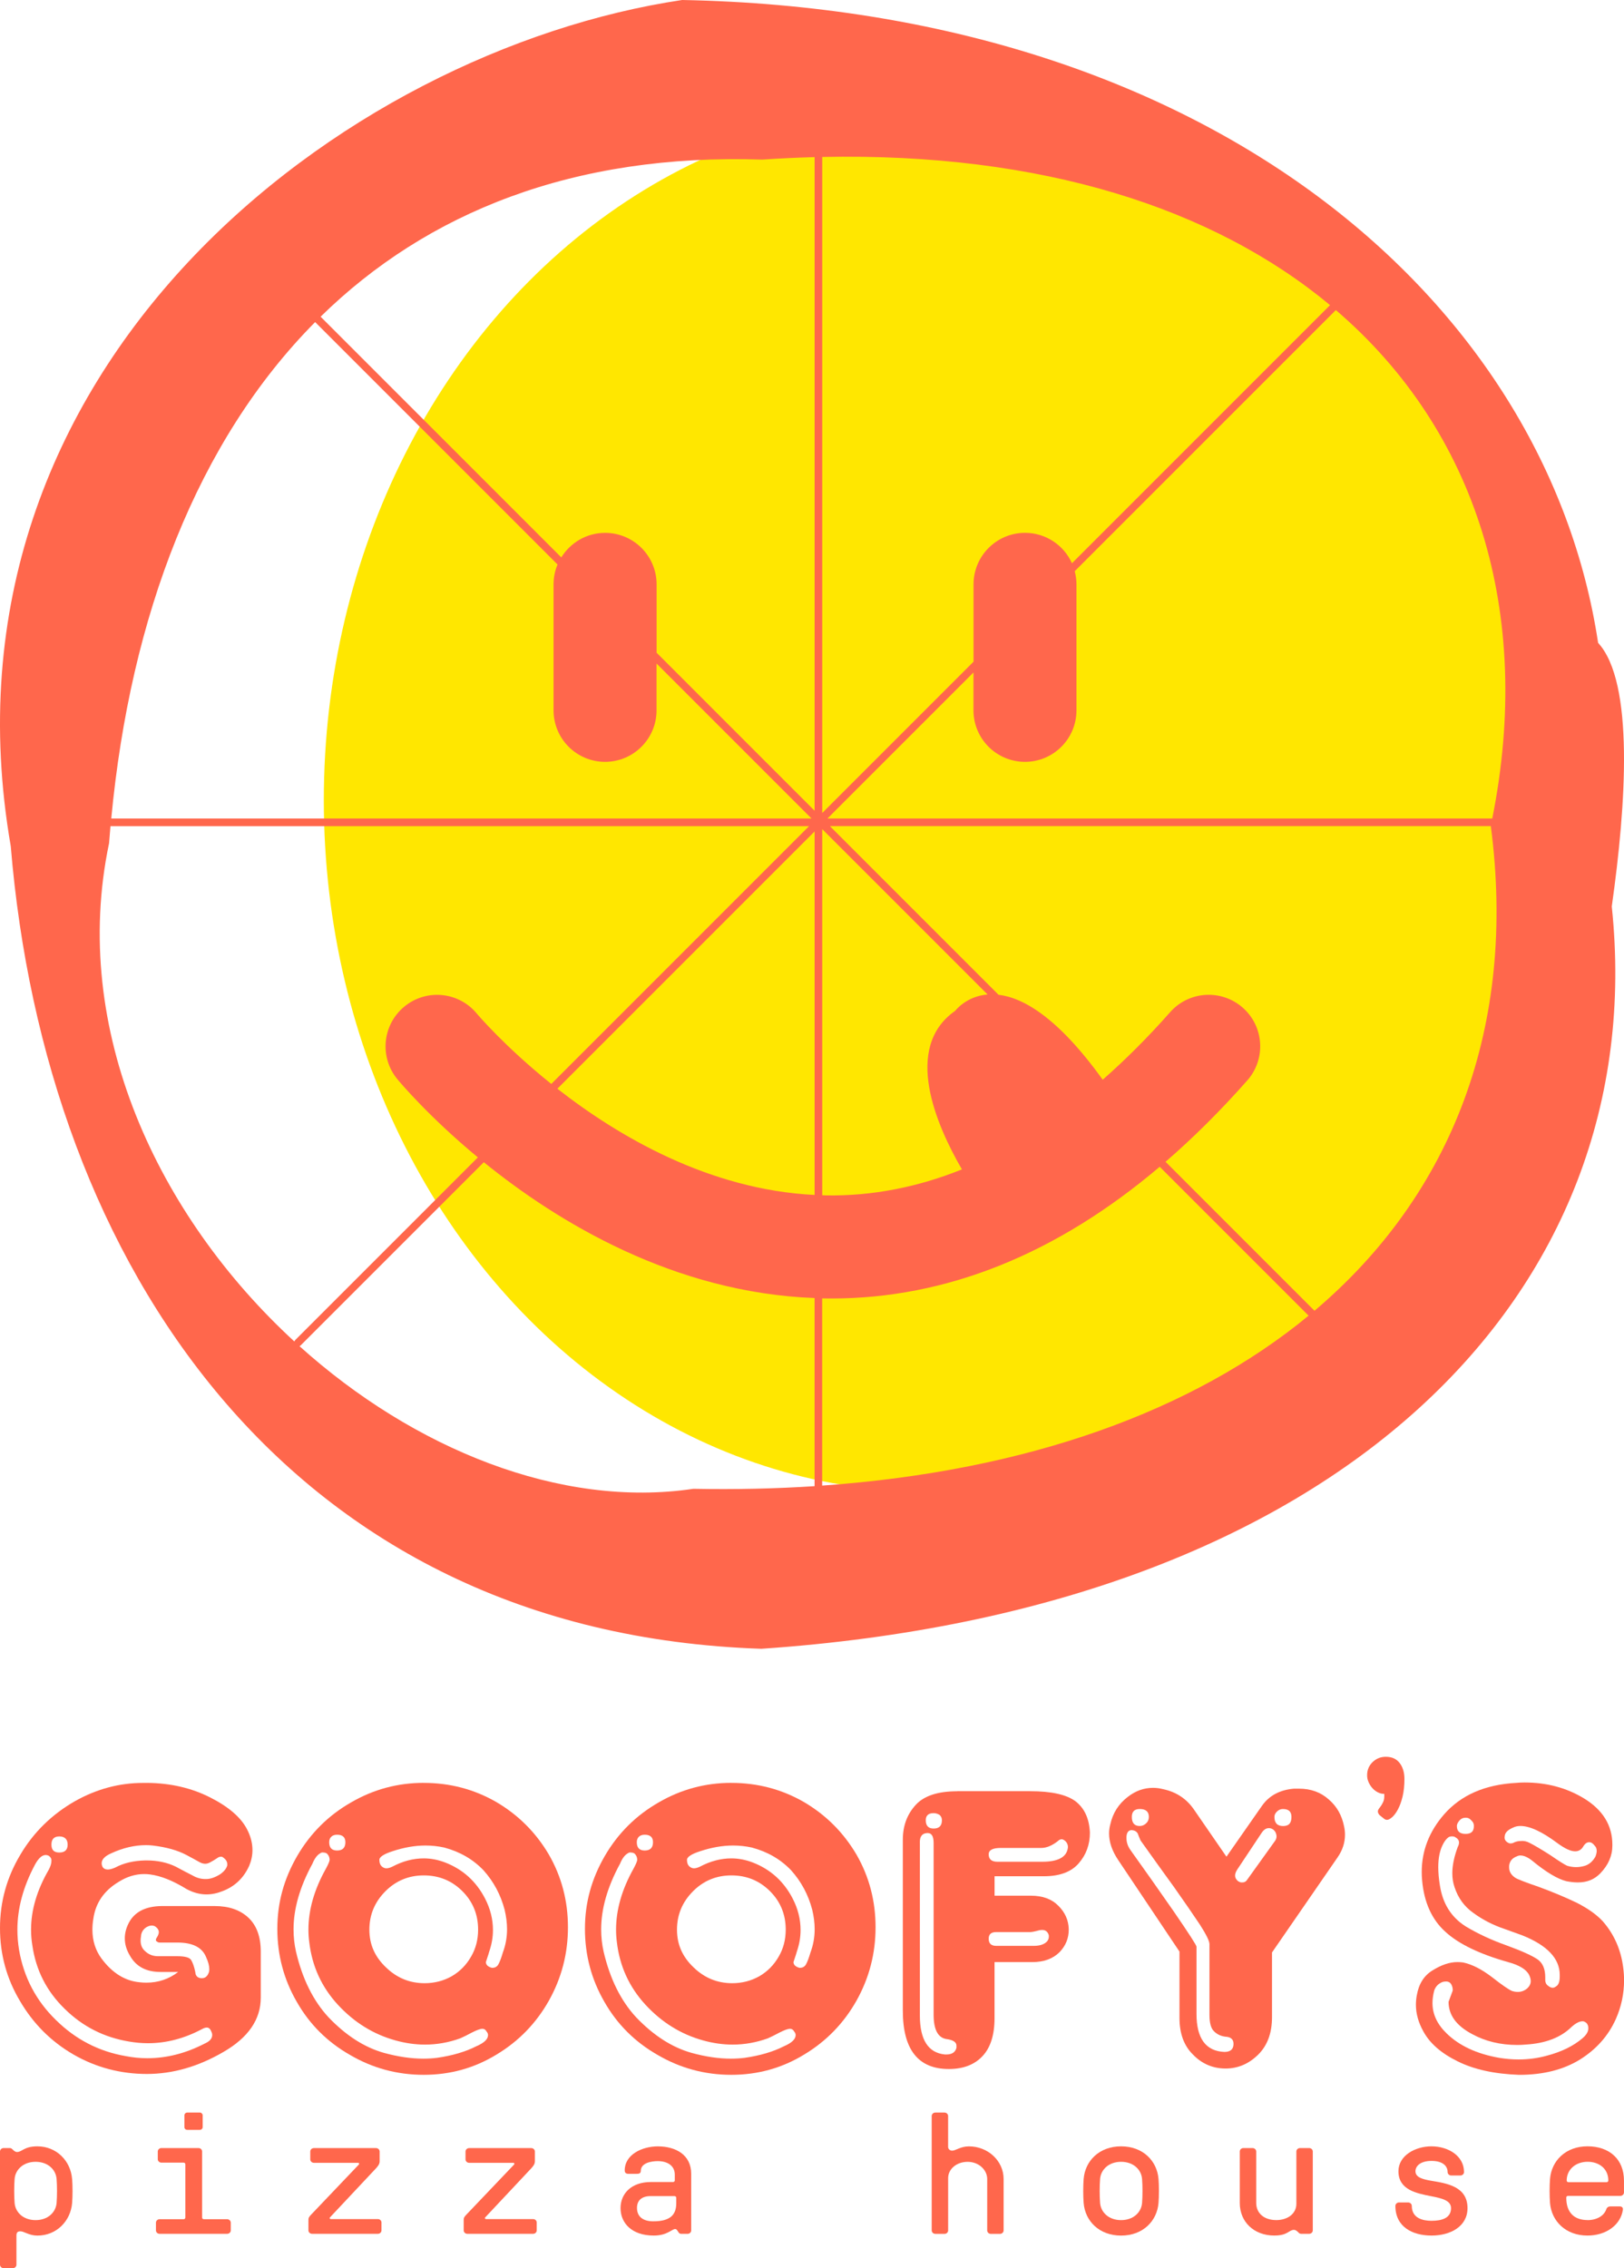 <svg viewBox="0 0 531.42 742.13" xmlns="http://www.w3.org/2000/svg"><g style="isolation:isolate;"><g id="uuid-0edd5e0f-3f9a-4dad-8dcc-124fd3bfc16c"><g id="uuid-5f7b960a-43a2-47e3-970a-10358abff0a8"><path style="fill:#ff674c; stroke-width:0px;" d="m48.29,583.35c7.59.09,14.43,1.68,20.5,4.77,6.05,3.07,10.07,6.55,12.06,10.43,1.17,2.25,1.76,4.52,1.76,6.79,0,1.72-.35,3.43-1.06,5.13-1.81,4-4.7,6.76-8.68,8.28-1.81.73-3.58,1.09-5.3,1.09-2.16,0-4.34-.58-6.53-1.76-4.42-2.72-8.39-4.31-11.92-4.77-.64-.09-1.28-.13-1.92-.13-2.89,0-5.7.86-8.41,2.58-4.79,2.89-7.54,6.92-8.25,12.09-.2,1.17-.3,2.34-.3,3.51,0,3.62,1,6.79,3.01,9.51,3.51,4.7,7.66,7.28,12.45,7.72.73.09,1.46.13,2.19.13,3.89,0,7.36-1.17,10.43-3.51h-5.83c-4.7,0-8.05-1.81-10.03-5.43-1.08-1.81-1.62-3.66-1.62-5.56,0-1.72.45-3.44,1.36-5.17,1.9-3.51,5.42-5.31,10.57-5.4h17.52c4.61,0,8.27,1.27,10.98,3.79,2.7,2.53,4.06,6.23,4.06,11.11v15.07c0,7.13-4.06,13.05-12.19,17.75-8.24,4.81-16.6,7.22-25.11,7.22s-16.68-2.13-24.01-6.38c-7.33-4.25-13.16-10.09-17.49-17.5C2.17,647.4,0,639.44,0,630.85s2.22-16.59,6.66-24.01c4.33-7.33,10.29-13.17,17.89-17.52,7.07-3.97,14.49-5.96,22.26-5.96h1.49Zm-36.9,26.86c-3.8,7.15-5.7,14.21-5.7,21.17,0,2.16.18,4.34.53,6.52,1.54,9.03,5.58,16.72,12.09,23.05,6.43,6.34,14.02,10.27,22.79,11.79,2.36.46,4.71.7,7.05.7,6.34,0,12.58-1.58,18.71-4.74,1.72-.73,2.58-1.68,2.58-2.85,0-.38-.09-.74-.26-1.09-.35-.91-.85-1.36-1.49-1.36-.46,0-1,.18-1.62.53-5.79,3.07-11.67,4.6-17.65,4.6-1.99,0-4.02-.18-6.09-.53-8.24-1.35-15.29-4.92-21.17-10.73-5.87-5.7-9.4-12.61-10.57-20.73-.29-1.72-.43-3.44-.43-5.17,0-6.43,1.94-12.98,5.83-19.67.55-1.08.83-1.99.83-2.72.09-.71-.19-1.29-.83-1.76-.35-.18-.71-.27-1.06-.27-1.19,0-2.37,1.08-3.54,3.25Zm8.02-9.34c-1.72,0-2.58.89-2.58,2.68s.86,2.58,2.58,2.58c1.81,0,2.72-.86,2.72-2.58s-.91-2.68-2.72-2.68Zm16.96,5.53c-2.07.91-3.11,2-3.11,3.28,0,.35.09.72.26,1.09.35.62.94.93,1.76.93.64,0,1.46-.22,2.45-.66,2.72-1.46,5.97-2.23,9.77-2.32h.53c3.53,0,6.7.68,9.51,2.05,2.16,1.17,3.97,2.12,5.43,2.85,1.35.79,2.75,1.19,4.21,1.19h.27c1.35,0,2.84-.5,4.47-1.49,1.35-.91,2.16-1.9,2.45-2.98v-.4c0-.82-.45-1.55-1.36-2.19-.2-.18-.43-.26-.7-.26-.44,0-.9.19-1.36.56-.82.53-1.4.88-1.76,1.06-.73.46-1.4.7-2.02.7s-1.28-.19-1.92-.56c-1.26-.71-2.66-1.47-4.21-2.29-2.89-1.54-6.56-2.58-11-3.11-.71-.09-1.47-.13-2.29-.13-3.71,0-7.51.89-11.39,2.68Zm9.77,27.16c-.09.44-.13.89-.13,1.36,0,1.44.45,2.56,1.36,3.38,1.17,1.17,2.62,1.76,4.34,1.76h6.36c2.45,0,3.94.41,4.47,1.23.55.91,1,2.22,1.36,3.94.09,1.26.73,1.93,1.92,2.02h.26c.99,0,1.71-.54,2.15-1.62.18-.35.26-.81.26-1.36,0-1.08-.35-2.4-1.06-3.94-1.28-3.16-4.41-4.74-9.37-4.74h-5.83c-.35,0-.67-.13-.96-.4-.18-.09-.26-.22-.26-.4,0-.2.04-.39.13-.56.55-.82.83-1.49.83-2.02,0-.73-.41-1.37-1.23-1.92-.35-.18-.72-.27-1.09-.27-.53,0-1.12.19-1.76.56-1.08.71-1.67,1.7-1.76,2.98Z"></path><path style="fill:#ff674c; stroke-width:0px;" d="m138.65,583.35c8.59,0,16.51,2.09,23.75,6.26,7.22,4.24,12.96,9.98,17.22,17.22,4.15,7.22,6.23,15.14,6.23,23.75s-2.08,16.59-6.23,24.01c-4.17,7.4-9.87,13.27-17.09,17.62-7.24,4.44-15.2,6.66-23.88,6.66s-16.73-2.18-24.15-6.53c-7.42-4.24-13.22-10.02-17.39-17.36-4.24-7.33-6.36-15.29-6.36-23.88s2.17-16.37,6.52-23.88c4.33-7.42,10.2-13.25,17.62-17.49,7.33-4.26,15.25-6.39,23.75-6.39Zm-36.5,26.6c-4.06,7.51-6.09,14.61-6.09,21.3,0,2.54.27,4.98.8,7.32,2.08,8.88,5.61,16.02,10.6,21.43,5.7,5.98,11.76,9.88,18.19,11.69,4.59,1.26,8.89,1.89,12.89,1.89,1.52,0,3.02-.09,4.47-.27,5.06-.73,9.36-2,12.9-3.81,2.52-1.08,3.79-2.3,3.79-3.64,0-.38-.14-.74-.43-1.09-.35-.64-.8-.96-1.35-.96h-.26c-.73.09-1.81.5-3.24,1.23-1.54.82-2.81,1.45-3.81,1.89-3.8,1.37-7.64,2.05-11.53,2.05-3.16,0-6.37-.45-9.64-1.36-7.22-1.99-13.51-5.87-18.86-11.66-5.35-5.81-8.47-12.64-9.38-20.5-.18-1.35-.27-2.7-.27-4.07,0-6.51,1.9-13.16,5.7-19.94.73-1.35,1.14-2.3,1.23-2.85,0-.91-.32-1.63-.96-2.19-.35-.18-.71-.27-1.06-.27-.38-.09-.74,0-1.09.27-.99.55-1.85,1.73-2.58,3.54Zm8.15-9.64c-.73,0-1.33.19-1.79.56-.53.44-.79,1.07-.79,1.89,0,1.81.86,2.72,2.58,2.72,1.81,0,2.72-.91,2.72-2.72,0-1.63-.91-2.45-2.72-2.45Zm28.37,13.31c-4.88,0-9.05,1.71-12.5,5.13-3.54,3.53-5.3,7.74-5.3,12.62s1.81,8.91,5.44,12.35c3.54,3.44,7.75,5.17,12.63,5.17,3.25,0,6.23-.77,8.95-2.32,2.63-1.54,4.72-3.68,6.27-6.39,1.52-2.61,2.29-5.54,2.29-8.81,0-4.97-1.72-9.17-5.16-12.6-3.44-3.43-7.64-5.15-12.61-5.15Zm-10.31-7.88c-2.54.82-3.95,1.68-4.21,2.58v.26c0,1.08.35,1.85,1.06,2.32.38.26.78.4,1.23.4.55,0,1.19-.18,1.92-.53,3.42-1.81,6.85-2.72,10.3-2.72,2.34,0,4.69.45,7.05,1.36,5.78,2.25,10.12,6.18,13.02,11.79,1.72,3.33,2.58,6.77,2.58,10.3,0,2.36-.41,4.71-1.22,7.05,0,.09-.36,1.23-1.09,3.41,0,.91.64,1.53,1.91,1.89h.27c.82,0,1.45-.36,1.89-1.09.46-.82.96-2.13,1.49-3.94.91-2.43,1.36-4.96,1.36-7.59,0-2.07-.27-4.19-.79-6.36-1.28-4.9-3.58-9.21-6.91-12.92-3.44-3.6-7.73-6.08-12.87-7.45-2.01-.44-4.06-.66-6.13-.66-3.43,0-7.04.63-10.84,1.89Z"></path><path style="fill:#ff674c; stroke-width:0px;" d="m239.31,583.35c8.59,0,16.51,2.09,23.75,6.26,7.22,4.24,12.96,9.98,17.22,17.22,4.15,7.22,6.23,15.14,6.23,23.75s-2.08,16.59-6.23,24.01c-4.17,7.4-9.87,13.27-17.09,17.62-7.24,4.44-15.2,6.66-23.88,6.66s-16.73-2.18-24.15-6.53c-7.42-4.24-13.22-10.02-17.39-17.36-4.24-7.33-6.36-15.29-6.36-23.88s2.17-16.37,6.52-23.88c4.33-7.42,10.2-13.25,17.62-17.49,7.33-4.26,15.25-6.39,23.75-6.39Zm-36.5,26.6c-4.06,7.51-6.09,14.61-6.09,21.3,0,2.54.27,4.98.8,7.32,2.08,8.88,5.61,16.02,10.6,21.43,5.7,5.98,11.76,9.88,18.19,11.69,4.59,1.26,8.89,1.89,12.89,1.89,1.52,0,3.02-.09,4.47-.27,5.06-.73,9.36-2,12.9-3.81,2.52-1.08,3.79-2.3,3.79-3.64,0-.38-.14-.74-.43-1.09-.35-.64-.8-.96-1.35-.96h-.26c-.73.09-1.81.5-3.24,1.23-1.54.82-2.81,1.45-3.81,1.89-3.8,1.37-7.64,2.05-11.53,2.05-3.16,0-6.37-.45-9.64-1.36-7.22-1.99-13.51-5.87-18.86-11.66-5.35-5.81-8.47-12.64-9.38-20.5-.18-1.35-.27-2.7-.27-4.07,0-6.51,1.9-13.16,5.7-19.94.73-1.35,1.14-2.3,1.23-2.85,0-.91-.32-1.63-.96-2.19-.35-.18-.71-.27-1.06-.27-.38-.09-.74,0-1.09.27-.99.55-1.85,1.73-2.58,3.54Zm8.15-9.64c-.73,0-1.33.19-1.79.56-.53.44-.79,1.07-.79,1.89,0,1.81.86,2.72,2.58,2.72,1.81,0,2.72-.91,2.72-2.72,0-1.63-.91-2.45-2.72-2.45Zm28.37,13.31c-4.88,0-9.05,1.71-12.5,5.13-3.54,3.53-5.3,7.74-5.3,12.62s1.81,8.91,5.44,12.35c3.54,3.44,7.75,5.17,12.63,5.17,3.25,0,6.23-.77,8.95-2.32,2.63-1.54,4.72-3.68,6.27-6.39,1.52-2.61,2.29-5.54,2.29-8.81,0-4.97-1.72-9.17-5.16-12.6-3.44-3.43-7.64-5.15-12.61-5.15Zm-10.31-7.88c-2.54.82-3.95,1.68-4.21,2.58v.26c0,1.08.35,1.85,1.06,2.32.38.26.78.4,1.23.4.55,0,1.19-.18,1.92-.53,3.42-1.81,6.85-2.72,10.3-2.72,2.34,0,4.69.45,7.05,1.36,5.78,2.25,10.12,6.18,13.02,11.79,1.72,3.33,2.58,6.77,2.58,10.3,0,2.36-.41,4.71-1.22,7.05,0,.09-.36,1.23-1.09,3.41,0,.91.64,1.53,1.91,1.89h.27c.82,0,1.45-.36,1.89-1.09.46-.82.96-2.13,1.49-3.94.91-2.43,1.36-4.96,1.36-7.59,0-2.07-.27-4.19-.79-6.36-1.28-4.9-3.58-9.21-6.91-12.92-3.44-3.6-7.73-6.08-12.87-7.45-2.01-.44-4.06-.66-6.13-.66-3.43,0-7.04.63-10.84,1.89Z"></path><path style="fill:#ff674c; stroke-width:0px;" d="m313.23,586.07h23.88c6.87,0,11.79,1.08,14.77,3.25,2.98,2.27,4.57,5.72,4.77,10.33,0,3.89-1.23,7.23-3.68,10.04-2.45,2.81-6.25,4.21-11.39,4.21h-16.13v6.36h11.92c3.8,0,6.78,1.09,8.94,3.28,2.19,2.16,3.32,4.69,3.41,7.58v.27c0,2.8-.99,5.24-2.98,7.32-2.19,2.19-5.18,3.28-8.98,3.28h-12.32v18.32c0,5.5-1.31,9.65-3.94,12.45-2.63,2.8-6.29,4.21-11,4.21-10.05,0-15.07-6.37-15.07-19.11v-55.91c0-4.53,1.4-8.33,4.21-11.39,2.72-2.98,7.24-4.47,13.58-4.47Zm-12.22,16.69v56.7c0,7.95,2.72,12.2,8.17,12.75h.53c1.81,0,2.9-.73,3.27-2.19v-.53c.09-1.26-1-2.03-3.27-2.32-2.8-.44-4.2-3.1-4.2-7.98v-56.17c0-2.16-.63-3.25-1.9-3.25h-.27c-1.56.09-2.34,1.08-2.34,2.98Zm4.5-9.51c-1.71,0-2.57.77-2.57,2.32,0,1.81.86,2.72,2.57,2.72,1.81,0,2.71-.91,2.71-2.72,0-.73-.26-1.31-.79-1.76-.64-.38-1.28-.56-1.92-.56Zm21.96,11.39c-2.63,0-3.94.69-3.94,2.07,0,1.62.95,2.44,2.85,2.44h14.67c5.32,0,8.12-1.59,8.41-4.76,0-.91-.37-1.64-1.09-2.2-.38-.27-.7-.4-.96-.4-.44,0-.89.23-1.36.7-1.9,1.44-3.67,2.15-5.3,2.15h-13.28Zm-1.49,27.52c-1.63,0-2.45.72-2.45,2.17,0,1.56.82,2.34,2.45,2.34h12.35c1.99,0,3.43-.5,4.34-1.5.35-.47.53-.92.53-1.37.09-.56-.09-1.1-.53-1.64-.38-.46-.92-.69-1.62-.69-.38,0-.74.04-1.09.13-1.37.38-2.32.56-2.85.56h-11.13Z"></path><path style="fill:#ff674c; stroke-width:0px;" d="m365.9,608.59c-1.99-2.98-2.98-5.87-2.98-8.68,0-.99.13-1.99.4-2.98.82-3.71,2.72-6.7,5.7-8.98,2.54-1.99,5.3-2.98,8.29-2.98,1.08,0,2.18.14,3.28.43,4.33.91,7.72,3.16,10.17,6.76l10.57,15.34,11.65-16.69c2.36-3.33,5.85-5.19,10.46-5.57h1.62c3.88,0,7.14,1.18,9.76,3.54,2.63,2.25,4.29,5.19,5,8.81.2.91.3,1.81.3,2.72,0,2.63-.82,5.11-2.45,7.45l-21.43,31.07v21.16c0,5.17-1.49,9.24-4.47,12.22-3.09,3.07-6.67,4.6-10.73,4.6s-7.67-1.49-10.57-4.47c-3-2.89-4.51-6.91-4.51-12.06v-21.73l-20.07-29.98Zm3.94-3.38c4.53,6.32,9.27,13.05,14.24,20.2,4.97,7.24,7.45,11.09,7.45,11.53v21.99c0,8.04,3.04,12.19,9.13,12.45,1.89,0,2.89-.81,2.98-2.42v-.26c0-1.46-.9-2.23-2.71-2.32-1.46-.18-2.68-.76-3.67-1.76-.99-.91-1.49-2.72-1.49-5.43v-23.09c0-.99-1.04-3.11-3.12-6.36-2.17-3.25-4.97-7.32-8.42-12.22-3.54-4.88-7.21-9.99-11.01-15.34-.35-.79-.66-1.56-.93-2.29-.38-.64-1.02-1-1.92-1.09-1.08,0-1.67.73-1.76,2.19v.4c0,1.35.41,2.62,1.23,3.81Zm3.11-13.31c-1.72,0-2.58.86-2.58,2.58,0,1.99.86,2.98,2.58,2.98.82,0,1.55-.32,2.19-.96.53-.53.8-1.2.8-2.02,0-1.72-.99-2.58-2.98-2.58Zm39.75,8.02l-7.84,11.79c-.46.73-.7,1.37-.7,1.92,0,.26.04.53.13.79.38.82.97,1.31,1.79,1.49h.53c.55,0,1-.22,1.35-.66l9.36-13.05c.26-.44.4-.88.4-1.32,0-.38-.09-.78-.26-1.23-.46-.9-1.15-1.4-2.05-1.49h-.26c-.9,0-1.72.59-2.45,1.76Zm7.18-8.02c-.82,0-1.49.28-2.02.83-.55.53-.83,1.11-.83,1.76,0,1.99.95,2.98,2.85,2.98s2.72-.99,2.72-2.98c0-1.72-.9-2.58-2.72-2.58Z"></path><path style="fill:#ff674c; stroke-width:0px;" d="m447.36,580.85c0-1.72.6-3.15,1.8-4.31,1.2-1.15,2.63-1.73,4.31-1.73,1.99,0,3.5.68,4.54,2.04,1.04,1.36,1.56,3.1,1.56,5.22s-.2,4.09-.61,5.77c-.41,1.67-.92,3.08-1.53,4.21-.61,1.13-1.25,1.98-1.9,2.54-.66.57-1.21.85-1.66.85-.36,0-.7-.13-1.02-.41l-1.36-1.09c-.41-.41-.61-.81-.61-1.22,0-.31.11-.62.34-.92.23-.29.46-.62.71-.98.25-.36.48-.79.71-1.29.23-.5.34-1.13.34-1.9v-.68c-.77,0-1.49-.18-2.17-.54-.68-.36-1.27-.82-1.76-1.39-.5-.57-.91-1.21-1.22-1.93-.32-.72-.47-1.47-.47-2.24Z"></path><path style="fill:#ff674c; stroke-width:0px;" d="m496.14,583.35c.9-.09,1.81-.13,2.72-.13,7.24,0,13.71,1.72,19.41,5.17,6.23,3.8,9.34,8.86,9.34,15.17v.3c0,3.34-1.31,6.36-3.94,9.08-1.9,1.99-4.34,2.98-7.32,2.98-1.17,0-2.43-.13-3.78-.4-2.91-.73-6.62-2.95-11.13-6.66-1.46-1.17-2.77-1.76-3.94-1.76-.38,0-.74.09-1.09.27-1.55.55-2.41,1.59-2.58,3.11v.56c0,1.35.68,2.47,2.05,3.38.71.46,3.28,1.46,7.72,2.98,4.44,1.63,8.56,3.36,12.36,5.17,3.71,1.9,6.56,3.93,8.55,6.1,3.71,4.26,5.93,9.33,6.66,15.2.18,1.35.27,2.71.27,4.07,0,4.44-.91,8.69-2.72,12.75-2.45,5.43-6.34,9.81-11.66,13.15-5.43,3.36-12.08,5.04-19.94,5.04-8.15-.29-14.89-1.78-20.24-4.47-5.32-2.63-9.03-5.88-11.13-9.77-1.61-2.89-2.42-5.78-2.42-8.68,0-1.02.09-2.02.27-3.01.64-3.8,2.36-6.55,5.17-8.25,2.89-1.81,5.6-2.72,8.11-2.72.64,0,1.28.04,1.92.13,2.89.62,6.01,2.2,9.34,4.74,3.36,2.63,5.58,4.16,6.66,4.6.64.2,1.27.3,1.89.3,1.08,0,2.08-.36,2.98-1.09.82-.73,1.23-1.54,1.23-2.45,0-.64-.18-1.31-.53-2.02-.91-1.81-3.21-3.21-6.92-4.21-9.32-2.63-16.14-5.93-20.47-9.9-4.44-4-6.98-9.61-7.62-16.83-.09-.91-.13-1.81-.13-2.72,0-6.98,2.44-13.27,7.32-18.88,5.52-6.31,13.39-9.75,23.62-10.3Zm-26.86,68.1c-.35,1.37-.53,2.68-.53,3.94,0,3.62,1.53,6.92,4.6,9.9,4.15,4.06,9.89,6.73,17.22,8.02,2.16.35,4.28.53,6.36.53,3.18,0,6.26-.41,9.24-1.23,4.79-1.26,8.68-3.16,11.66-5.7,1.28-1.08,1.92-2.16,1.92-3.25v-.26c-.09-1.08-.64-1.77-1.66-2.05h-.26c-.99,0-2.16.6-3.51,1.79-3.53,3.51-8.56,5.45-15.07,5.83-.91.09-1.81.13-2.72.13-5.52,0-10.44-1.18-14.77-3.54-5.17-2.72-7.75-6.24-7.75-10.57.73-1.99,1.18-3.21,1.36-3.68v-.26c0-.44-.09-.9-.27-1.36-.35-.91-.98-1.36-1.89-1.36-.38,0-.74.05-1.09.13-1.46.55-2.41,1.54-2.85,2.98Zm2.98-48.16c-1.08,1.99-1.62,4.53-1.62,7.62,0,1.81.18,3.8.53,5.96.91,5.96,3.71,10.43,8.41,13.41,3.89,2.36,8.37,4.45,13.45,6.26,4.97,1.81,8.36,3.35,10.17,4.6,1.63,1.17,2.45,3.11,2.45,5.83v.83c0,.91.35,1.58,1.06,2.02.46.38.92.56,1.36.56.38,0,.74-.14,1.09-.43.82-.44,1.23-1.52,1.23-3.25v-.53c0-5.34-4.07-9.65-12.22-12.92-.26-.09-2.25-.81-5.96-2.15-3.71-1.26-7.05-2.98-10.04-5.17-2.98-2.08-5.06-4.92-6.23-8.55-.46-1.35-.7-2.84-.7-4.47,0-2.54.59-5.39,1.76-8.55.29-.55.43-1.05.43-1.49,0-.73-.41-1.31-1.23-1.76-.26-.18-.63-.26-1.09-.26-.26,0-.54.04-.83.13-.71.35-1.38,1.12-2.02,2.29Zm7.32-8.55c-.82,0-1.5.32-2.04.96-.54.64-.81,1.23-.81,1.76,0,1.72.95,2.58,2.85,2.58s2.72-.86,2.72-2.58c0-.53-.13-.98-.4-1.34-.27-.36-.59-.69-.96-.98-.35-.27-.81-.4-1.36-.4Zm15.47,3.28c-1.44.62-2.3,1.38-2.58,2.29-.09.38-.13.7-.13.96,0,.53.23.98.7,1.36.44.35.85.53,1.23.53.27,0,.53-.04.79-.13.82-.44,1.68-.66,2.58-.66.99-.11,1.99.11,2.98.66,1.46.73,3.68,2.04,6.66,3.94,2.89,1.99,4.75,3.16,5.57,3.51.99.29,1.94.43,2.85.43.82,0,1.62-.1,2.42-.3,1.63-.35,2.95-1.39,3.94-3.11.29-.73.43-1.36.43-1.89,0-.73-.23-1.31-.7-1.76-.55-.73-1.14-1.09-1.76-1.09-.73,0-1.37.45-1.92,1.36-.62,1.08-1.51,1.62-2.68,1.62-1.46,0-3.41-.91-5.86-2.72-4.97-3.71-8.99-5.57-12.06-5.57-.91,0-1.72.19-2.45.56Z"></path><path style="fill:#ff674c; stroke-width:0px;" d="m23.6,712.94c.18,2.24.18,5.61,0,7.86-.48,5.89-5.08,10.67-11.35,10.67-2.75,0-4.36-1.4-5.56-1.4-.9,0-1.31.34-1.31,1.4v9.54c0,.62-.54,1.12-1.2,1.12H1.19C.54,742.13,0,741.62,0,741v-37.05C0,703.34.54,702.83,1.19,702.83h2.03c.36,0,.6.17.84.39.36.39.9.9,1.49.9,1.73,0,2.27-1.85,6.69-1.85,6.27,0,10.88,4.77,11.35,10.67Zm-18.82,0c-.18,2.3-.18,5.56,0,7.86.24,2.98,2.75,5.61,6.87,5.61s6.63-2.64,6.87-5.61c.18-2.3.18-5.56,0-7.86-.24-2.98-2.75-5.61-6.87-5.61s-6.63,2.64-6.87,5.61Z"></path><path style="fill:#ff674c; stroke-width:0px;" d="m52.82,707.6c-.66,0-1.19-.51-1.19-1.12v-2.53c0-.62.54-1.12,1.19-1.12h12.13c.66,0,1.19.51,1.19,1.12v21.61c0,.34.24.56.6.56h7.59c.66,0,1.19.51,1.19,1.12v2.53c0,.62-.54,1.12-1.19,1.12h-22.11c-.66,0-1.19-.51-1.19-1.12v-2.53c0-.62.54-1.12,1.19-1.12h7.83c.36,0,.6-.22.6-.56v-17.4c0-.34-.24-.56-.6-.56h-7.23Zm13.5-11.62c0,.5-.42.9-.96.9h-4.06c-.54,0-.96-.39-.96-.9v-3.87c0-.45.42-.9.96-.9h4.06c.54,0,.96.45.96.9v3.87Z"></path><path style="fill:#ff674c; stroke-width:0px;" d="m117.42,708.22c.24-.28.06-.56-.3-.56h-14.4c-.66,0-1.19-.51-1.19-1.12v-2.58c0-.62.54-1.12,1.19-1.12h20.32c.66,0,1.19.51,1.19,1.12v3.2c0,1.01-.66,1.68-1.19,2.3l-15.06,16.05c-.24.28-.06.56.3.56h15.36c.66,0,1.19.5,1.19,1.12v2.58c0,.62-.54,1.12-1.19,1.12h-21.51c-.66,0-1.2-.51-1.2-1.12v-3.31c0-.73.06-.96.78-1.74l15.72-16.5Z"></path><path style="fill:#ff674c; stroke-width:0px;" d="m168.22,708.22c.24-.28.06-.56-.3-.56h-14.4c-.66,0-1.19-.51-1.19-1.12v-2.58c0-.62.54-1.12,1.19-1.12h20.32c.66,0,1.19.51,1.19,1.12v3.2c0,1.01-.66,1.68-1.19,2.3l-15.06,16.05c-.24.28-.06.56.3.56h15.36c.66,0,1.19.5,1.19,1.12v2.58c0,.62-.54,1.12-1.19,1.12h-21.51c-.66,0-1.2-.51-1.2-1.12v-3.31c0-.73.06-.96.78-1.74l15.72-16.5Z"></path><path style="fill:#ff674c; stroke-width:0px;" d="m209.69,710.3c0,.96-.84.96-1.37.96h-2.69c-.9,0-1.2-.45-1.2-1.12,0-5.22,5.74-7.86,10.82-7.86,5.86,0,10.93,2.75,10.93,8.98v18.52c0,.62-.54,1.12-1.19,1.12h-2.03c-.36,0-.6-.11-.84-.39-.36-.45-.6-1.18-1.19-1.18-1.08,0-2.57,2.13-6.99,2.13-7.35,0-10.88-4.21-10.88-8.98s3.59-8.53,9.86-8.53h7.29c.36,0,.6-.22.6-.56v-1.85c0-3.03-2.51-4.43-5.56-4.43-1.97,0-5.56.51-5.56,3.2Zm3.23,8.25c-3.05,0-4.48,1.52-4.48,3.87,0,2.75,1.85,4.38,5.32,4.38,5.5,0,7.53-2.08,7.53-5.89v-1.8c0-.34-.24-.56-.6-.56h-7.77Z"></path><path style="fill:#ff674c; stroke-width:0px;" d="m306.07,730.9c-.66,0-1.19-.51-1.19-1.12v-37.44c0-.62.54-1.12,1.19-1.12h2.99c.66,0,1.19.51,1.19,1.12v10.16c0,.51.48,1.18,1.31,1.18,1.19,0,2.75-1.4,5.5-1.4,6.27,0,11.35,4.77,11.35,10.67v16.84c0,.62-.54,1.12-1.19,1.12h-2.99c-.66,0-1.19-.51-1.19-1.12v-16.84c0-2.92-2.69-5.61-6.39-5.61s-6.39,2.41-6.39,5.33v17.12c0,.62-.54,1.12-1.19,1.12h-2.99Z"></path><path style="fill:#ff674c; stroke-width:0px;" d="m379.1,712.94c.18,2.24.18,5.61,0,7.86-.48,5.89-5.08,10.67-12.25,10.67s-11.77-4.77-12.25-10.67c-.18-2.24-.18-5.61,0-7.86.48-5.89,5.08-10.67,12.25-10.67s11.77,4.77,12.25,10.67Zm-5.38,7.86c.18-2.3.18-5.56,0-7.86-.24-2.98-2.75-5.61-6.87-5.61s-6.63,2.64-6.87,5.61c-.18,2.3-.18,5.56,0,7.86.24,2.98,2.75,5.61,6.87,5.61s6.63-2.64,6.87-5.61Z"></path><path style="fill:#ff674c; stroke-width:0px;" d="m417.04,731.46c-6.75,0-11.35-4.49-11.35-10.67v-16.84c0-.62.54-1.12,1.19-1.12h2.99c.66,0,1.2.51,1.2,1.12v16.84c0,3.26,2.45,5.61,6.57,5.61,3.7,0,6.57-2.08,6.57-5.33v-17.12c0-.62.54-1.12,1.19-1.12h2.99c.66,0,1.19.51,1.19,1.12v25.82c0,.62-.54,1.12-1.19,1.12h-2.63c-.36,0-.6-.17-.83-.39-.36-.39-.9-.9-1.49-.9-1.73,0-1.97,1.85-6.39,1.85Z"></path><path style="fill:#ff674c; stroke-width:0px;" d="m457.8,720.63h2.99c.66,0,1.19.51,1.19,1.12,0,4.1,3.71,4.88,6.45,4.88,3.23,0,6.39-.79,6.39-4.15,0-2.47-2.93-3.2-6.39-3.87-4.9-.96-10.82-2.08-10.82-8.2,0-5.05,5.38-8.14,10.82-8.14s10.64,3.09,10.64,8.42c0,.62-.54,1.12-1.19,1.12h-2.99c-.66,0-1.19-.51-1.19-1.12,0-1.96-1.55-3.65-5.26-3.65s-5.26,1.74-5.26,3.37c0,2.02,2.33,2.64,5.26,3.14,5.02.84,11.77,1.85,11.77,8.93,0,6-5.56,8.98-11.77,8.98s-11.83-2.81-11.83-9.71c0-.62.54-1.12,1.19-1.12Z"></path><path style="fill:#ff674c; stroke-width:0px;" d="m519.47,726.41c3.11,0,5.44-1.46,6.15-3.54.24-.73.83-.95,1.37-.95h3.05c.6,0,1.13.34,1.01,1.12-.72,4.88-5.38,8.42-11.59,8.42-7.17,0-11.77-4.77-12.25-10.67-.18-2.24-.18-5.61,0-7.86.48-5.89,5.08-10.67,12.25-10.67s11.95,4.21,11.95,11.23v3.87c0,.62-.54,1.12-1.19,1.12h-17.09c-.36,0-.6.22-.6.56,0,5.11,2.81,7.35,6.93,7.35Zm-6.21-12.41h12.43c.36,0,.6-.22.6-.56,0-3.87-3.05-6.12-6.75-6.12-4.12,0-6.87,2.69-6.87,6.12,0,.34.24.56.6.56Z"></path><ellipse style="fill:#ffe700; mix-blend-mode:multiply; stroke-width:0px;" ry="226.3" rx="198.01" cy="261.85" cx="303.97"></ellipse><path style="fill:#ff674c; stroke-width:0px;" d="m522.95,210.36C506.04,98.32,395.66,3.29,223.21,0,112.53,16.48-23.71,119.68,3.52,276.88c11.23,136.3,90.61,257.43,245.62,262.59,189.43-12.85,291.59-116.04,278.28-242.88,4.72-33.36,7.39-73.33-4.46-86.24ZM269.06,51.36c71.99-1.49,128.15,16.86,166.17,48.48l-84.45,84.45c-2.64-5.86-8.52-9.95-15.36-9.95-9.31,0-16.85,7.55-16.85,16.85v25.31l-49.51,49.51V51.36Zm54.09,274.03c-7.03.58-10.58,5.34-10.58,5.34-17.21,12.02-6.23,37.36,2.2,51.89-14.57,5.86-29.37,8.73-44.36,8.51-.45,0-.9-.04-1.35-.06v-119.78l54.09,54.09Zm-56.59,65.59c-34.52-1.71-64.26-19.19-84.17-34.76l84.17-84.17v118.94Zm-17.11-338.76c5.8-.39,11.5-.66,17.11-.81v213.86l-51.7-51.7v-22.37c0-9.31-7.55-16.85-16.85-16.85-6.07,0-11.37,3.22-14.34,8.03l-78.76-78.76c34.8-34.12,82.77-53.46,144.55-51.4Zm-146.33,53.16l79.32,79.32c-.84,2-1.3,4.2-1.3,6.5v41.22c0,9.31,7.55,16.85,16.85,16.85s16.85-7.55,16.85-16.85v-15.32l50.71,50.71H36.41c6.28-66.39,28.23-123.63,66.73-162.44Zm-6.78,333.56c-44.54-40.93-73.49-102.05-60.65-163.04.14-1.87.29-3.73.46-5.58h228.59l-84.34,84.34c-15.16-12.15-24.13-22.73-24.4-23.05-5.93-7.16-16.54-8.17-23.71-2.24-7.18,5.93-8.19,16.55-2.27,23.73.94,1.13,10.36,12.35,26.35,25.59l-59.75,59.75c-.15.15-.24.33-.29.51Zm130.54,48.19c-43.47,6.47-91.47-13.01-128.88-46.67.14-.06.28-.15.4-.27l59.92-59.92c24.12,19.55,62.14,42.7,108.23,44.44v61.55c-12.76.83-25.99,1.13-39.67.87Zm42.16-1.05v-61.26c.19,0,.37.02.56.02.83.01,1.65.02,2.47.02,37.62,0,73.62-14.47,107.42-43.1l48.72,48.72c-37.78,31.12-91.86,50.83-159.18,55.6Zm161.11-57.2l-48.75-48.75c9.08-7.85,18-16.72,26.75-26.62,6.16-6.98,5.51-17.63-1.47-23.79-6.98-6.16-17.63-5.51-23.79,1.47-7.26,8.22-14.62,15.55-22.05,22.09-14.69-20.45-26.08-26.85-34.1-27.8l-55.17-55.17h216.27c8.55,65.36-12.52,120.33-57.7,158.57Zm58.17-161.07h-217.55l47.78-47.78v12.39c0,9.31,7.55,16.85,16.85,16.85s16.85-7.55,16.85-16.85v-41.22c0-1.49-.21-2.92-.57-4.3l85.45-85.45c46.13,39.55,64.62,99.11,51.18,166.37Z"></path></g></g></g></svg>
